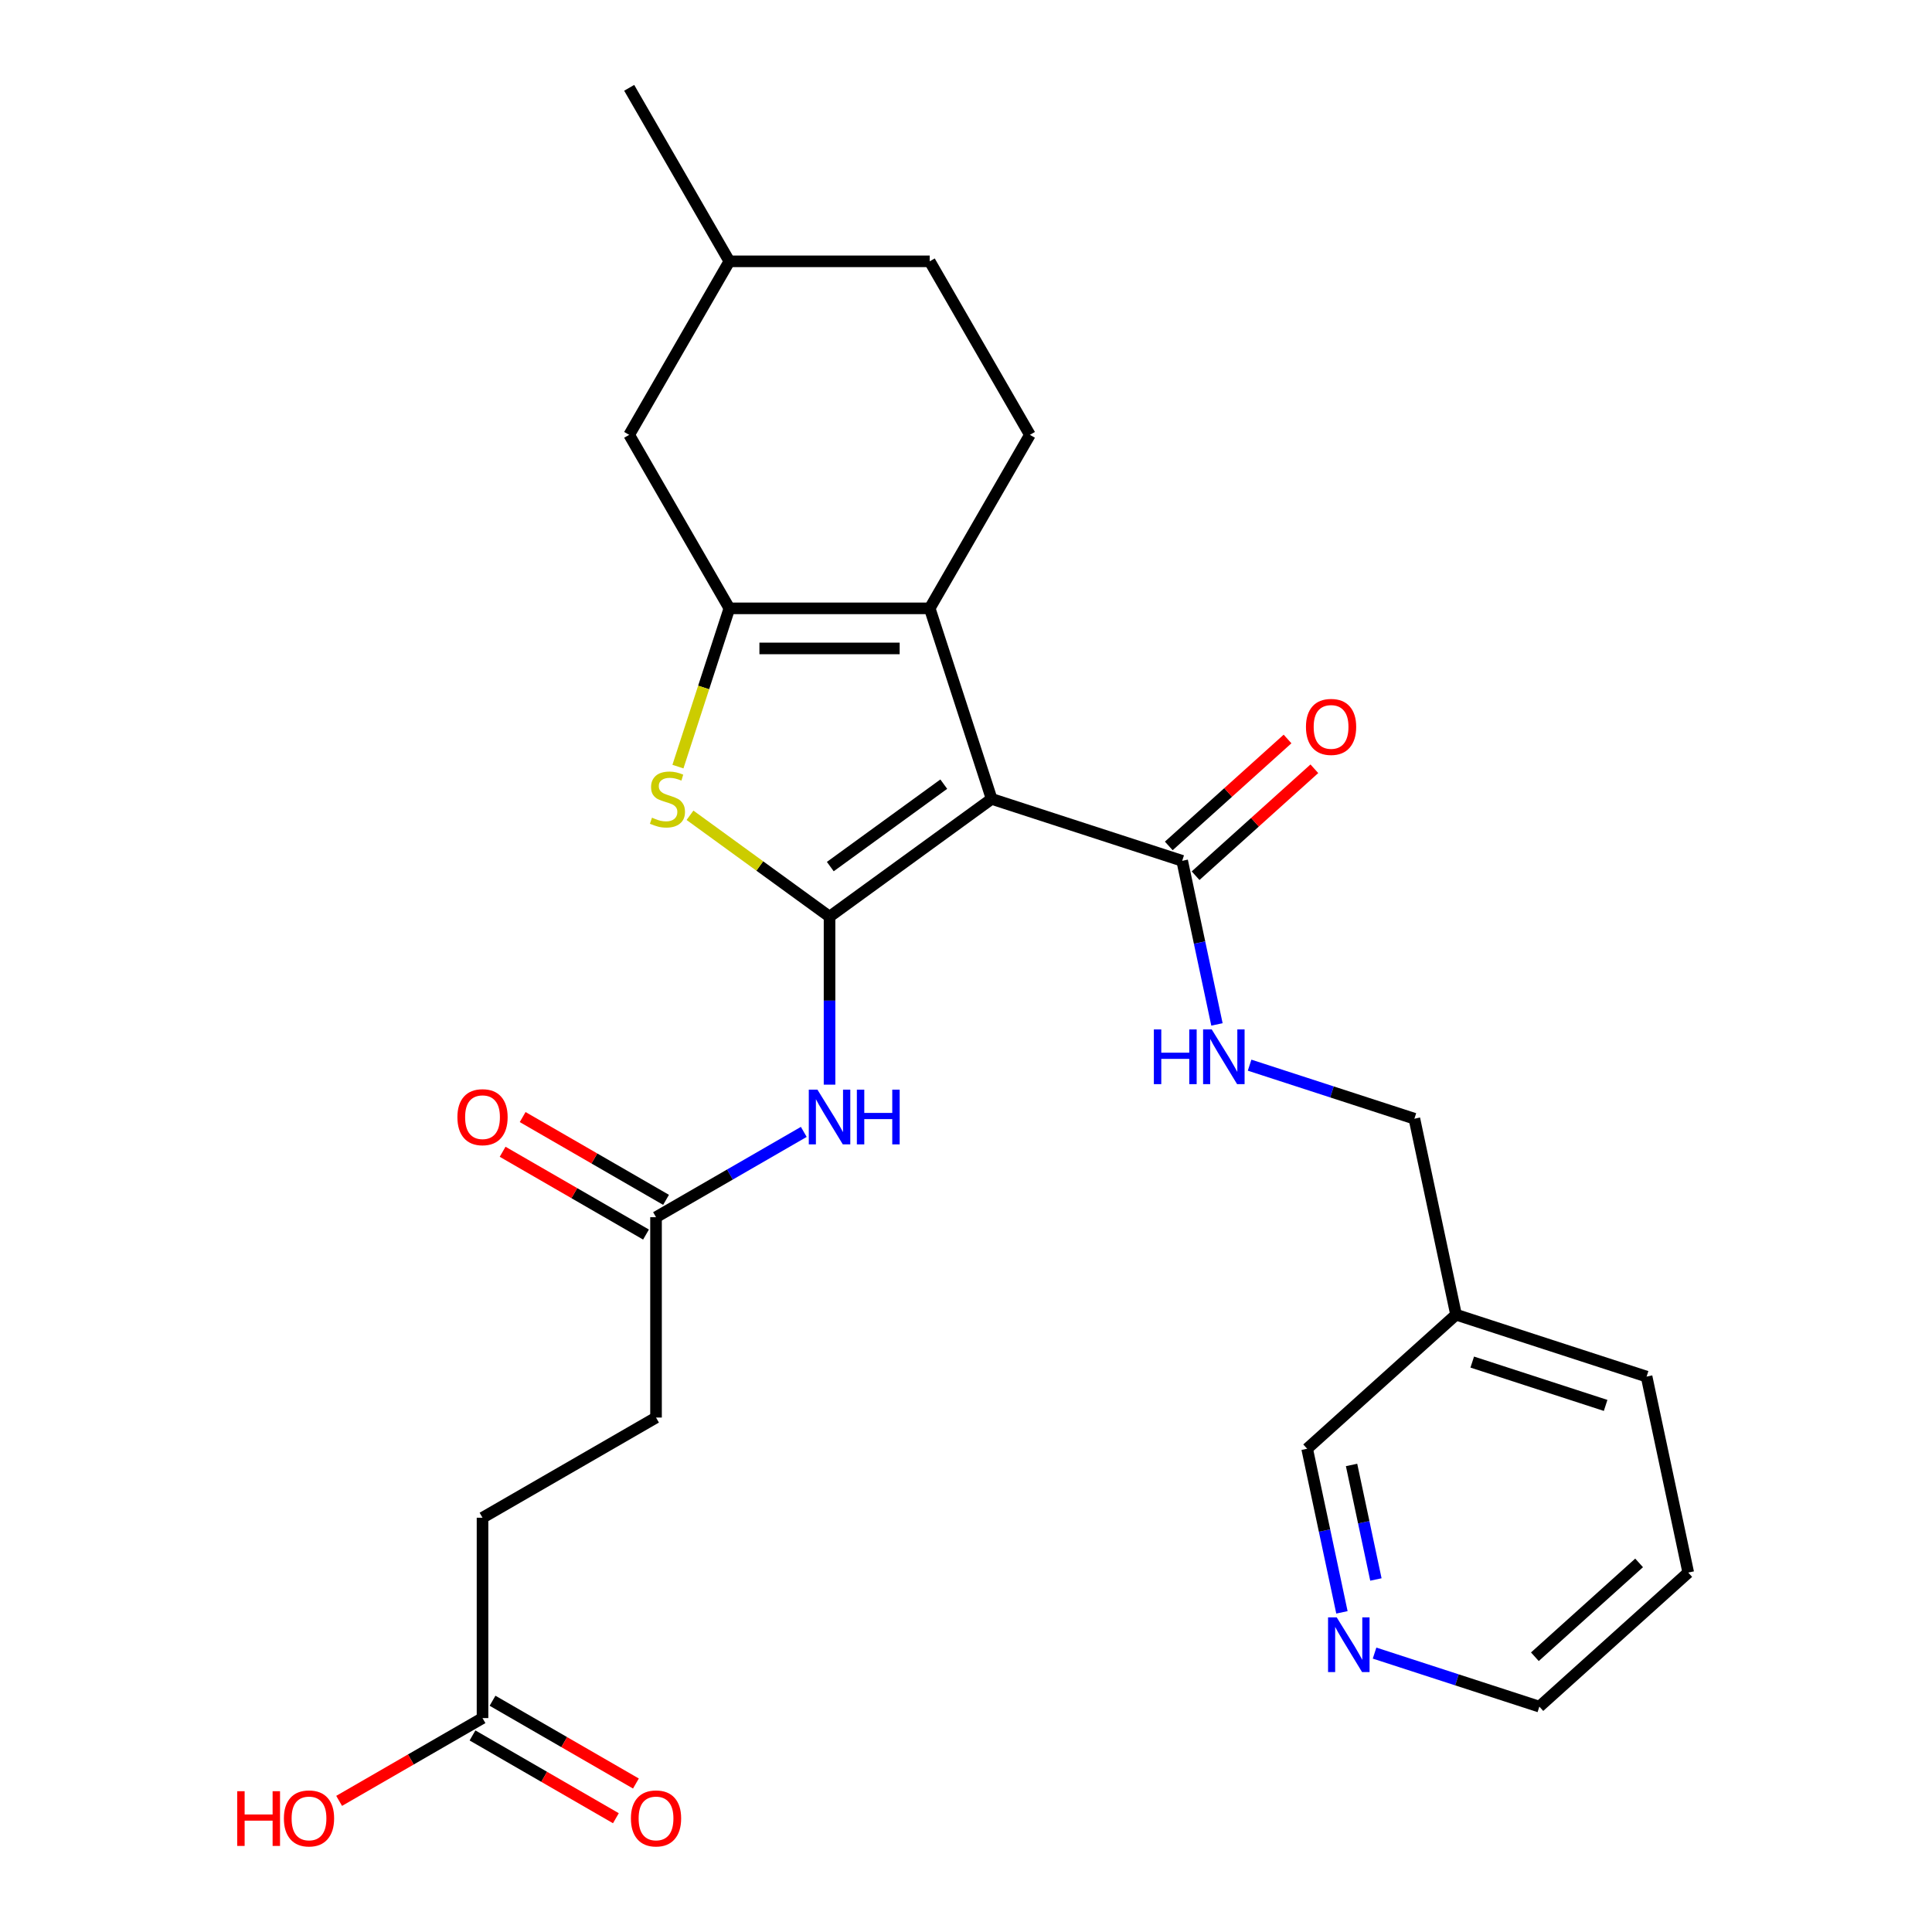<?xml version='1.0' encoding='iso-8859-1'?>
<svg version='1.1' baseProfile='full'
              xmlns='http://www.w3.org/2000/svg'
                      xmlns:rdkit='http://www.rdkit.org/xml'
                      xmlns:xlink='http://www.w3.org/1999/xlink'
                  xml:space='preserve'
width='1000px' height='1000px' viewBox='0 0 1000 1000'>
<!-- END OF HEADER -->
<rect style='opacity:1.0;fill:#FFFFFF;stroke:none' width='1000' height='1000' x='0' y='0'> </rect>
<path class='bond-0' d='M 429.37,474.466 L 513.267,413.511' style='fill:none;fill-rule:evenodd;stroke:#000000;stroke-width:6px;stroke-linecap:butt;stroke-linejoin:miter;stroke-opacity:1' />
<path class='bond-0' d='M 429.763,448.543 L 488.492,405.875' style='fill:none;fill-rule:evenodd;stroke:#000000;stroke-width:6px;stroke-linecap:butt;stroke-linejoin:miter;stroke-opacity:1' />
<path class='bond-3' d='M 429.37,474.466 L 393.257,448.229' style='fill:none;fill-rule:evenodd;stroke:#000000;stroke-width:6px;stroke-linecap:butt;stroke-linejoin:miter;stroke-opacity:1' />
<path class='bond-3' d='M 393.257,448.229 L 357.145,421.991' style='fill:none;fill-rule:evenodd;stroke:#CCCC00;stroke-width:6px;stroke-linecap:butt;stroke-linejoin:miter;stroke-opacity:1' />
<path class='bond-4' d='M 429.37,474.466 L 429.37,517.941' style='fill:none;fill-rule:evenodd;stroke:#000000;stroke-width:6px;stroke-linecap:butt;stroke-linejoin:miter;stroke-opacity:1' />
<path class='bond-4' d='M 429.37,517.941 L 429.37,561.417' style='fill:none;fill-rule:evenodd;stroke:#0000FF;stroke-width:6px;stroke-linecap:butt;stroke-linejoin:miter;stroke-opacity:1' />
<path class='bond-1' d='M 513.267,413.511 L 481.221,314.883' style='fill:none;fill-rule:evenodd;stroke:#000000;stroke-width:6px;stroke-linecap:butt;stroke-linejoin:miter;stroke-opacity:1' />
<path class='bond-5' d='M 513.267,413.511 L 611.895,445.557' style='fill:none;fill-rule:evenodd;stroke:#000000;stroke-width:6px;stroke-linecap:butt;stroke-linejoin:miter;stroke-opacity:1' />
<path class='bond-7' d='M 481.221,314.883 L 533.073,225.074' style='fill:none;fill-rule:evenodd;stroke:#000000;stroke-width:6px;stroke-linecap:butt;stroke-linejoin:miter;stroke-opacity:1' />
<path class='bond-27' d='M 481.221,314.883 L 377.518,314.883' style='fill:none;fill-rule:evenodd;stroke:#000000;stroke-width:6px;stroke-linecap:butt;stroke-linejoin:miter;stroke-opacity:1' />
<path class='bond-27' d='M 465.666,335.624 L 393.074,335.624' style='fill:none;fill-rule:evenodd;stroke:#000000;stroke-width:6px;stroke-linecap:butt;stroke-linejoin:miter;stroke-opacity:1' />
<path class='bond-2' d='M 377.518,314.883 L 364.21,355.841' style='fill:none;fill-rule:evenodd;stroke:#000000;stroke-width:6px;stroke-linecap:butt;stroke-linejoin:miter;stroke-opacity:1' />
<path class='bond-2' d='M 364.21,355.841 L 350.902,396.798' style='fill:none;fill-rule:evenodd;stroke:#CCCC00;stroke-width:6px;stroke-linecap:butt;stroke-linejoin:miter;stroke-opacity:1' />
<path class='bond-9' d='M 377.518,314.883 L 325.667,225.074' style='fill:none;fill-rule:evenodd;stroke:#000000;stroke-width:6px;stroke-linecap:butt;stroke-linejoin:miter;stroke-opacity:1' />
<path class='bond-6' d='M 416.037,585.867 L 377.799,607.944' style='fill:none;fill-rule:evenodd;stroke:#0000FF;stroke-width:6px;stroke-linecap:butt;stroke-linejoin:miter;stroke-opacity:1' />
<path class='bond-6' d='M 377.799,607.944 L 339.56,630.021' style='fill:none;fill-rule:evenodd;stroke:#000000;stroke-width:6px;stroke-linecap:butt;stroke-linejoin:miter;stroke-opacity:1' />
<path class='bond-8' d='M 611.895,445.557 L 620.895,487.899' style='fill:none;fill-rule:evenodd;stroke:#000000;stroke-width:6px;stroke-linecap:butt;stroke-linejoin:miter;stroke-opacity:1' />
<path class='bond-8' d='M 620.895,487.899 L 629.895,530.241' style='fill:none;fill-rule:evenodd;stroke:#0000FF;stroke-width:6px;stroke-linecap:butt;stroke-linejoin:miter;stroke-opacity:1' />
<path class='bond-11' d='M 618.834,453.263 L 649.571,425.588' style='fill:none;fill-rule:evenodd;stroke:#000000;stroke-width:6px;stroke-linecap:butt;stroke-linejoin:miter;stroke-opacity:1' />
<path class='bond-11' d='M 649.571,425.588 L 680.308,397.912' style='fill:none;fill-rule:evenodd;stroke:#FF0000;stroke-width:6px;stroke-linecap:butt;stroke-linejoin:miter;stroke-opacity:1' />
<path class='bond-11' d='M 604.956,437.85 L 635.693,410.175' style='fill:none;fill-rule:evenodd;stroke:#000000;stroke-width:6px;stroke-linecap:butt;stroke-linejoin:miter;stroke-opacity:1' />
<path class='bond-11' d='M 635.693,410.175 L 666.43,382.499' style='fill:none;fill-rule:evenodd;stroke:#FF0000;stroke-width:6px;stroke-linecap:butt;stroke-linejoin:miter;stroke-opacity:1' />
<path class='bond-13' d='M 344.745,621.04 L 307.637,599.615' style='fill:none;fill-rule:evenodd;stroke:#000000;stroke-width:6px;stroke-linecap:butt;stroke-linejoin:miter;stroke-opacity:1' />
<path class='bond-13' d='M 307.637,599.615 L 270.528,578.191' style='fill:none;fill-rule:evenodd;stroke:#FF0000;stroke-width:6px;stroke-linecap:butt;stroke-linejoin:miter;stroke-opacity:1' />
<path class='bond-13' d='M 334.375,639.002 L 297.267,617.577' style='fill:none;fill-rule:evenodd;stroke:#000000;stroke-width:6px;stroke-linecap:butt;stroke-linejoin:miter;stroke-opacity:1' />
<path class='bond-13' d='M 297.267,617.577 L 260.158,596.152' style='fill:none;fill-rule:evenodd;stroke:#FF0000;stroke-width:6px;stroke-linecap:butt;stroke-linejoin:miter;stroke-opacity:1' />
<path class='bond-17' d='M 339.56,630.021 L 339.56,733.724' style='fill:none;fill-rule:evenodd;stroke:#000000;stroke-width:6px;stroke-linecap:butt;stroke-linejoin:miter;stroke-opacity:1' />
<path class='bond-19' d='M 533.073,225.074 L 481.221,135.264' style='fill:none;fill-rule:evenodd;stroke:#000000;stroke-width:6px;stroke-linecap:butt;stroke-linejoin:miter;stroke-opacity:1' />
<path class='bond-16' d='M 646.789,551.326 L 689.436,565.183' style='fill:none;fill-rule:evenodd;stroke:#0000FF;stroke-width:6px;stroke-linecap:butt;stroke-linejoin:miter;stroke-opacity:1' />
<path class='bond-16' d='M 689.436,565.183 L 732.084,579.04' style='fill:none;fill-rule:evenodd;stroke:#000000;stroke-width:6px;stroke-linecap:butt;stroke-linejoin:miter;stroke-opacity:1' />
<path class='bond-21' d='M 325.667,225.074 L 377.518,135.264' style='fill:none;fill-rule:evenodd;stroke:#000000;stroke-width:6px;stroke-linecap:butt;stroke-linejoin:miter;stroke-opacity:1' />
<path class='bond-10' d='M 249.751,889.279 L 249.751,785.575' style='fill:none;fill-rule:evenodd;stroke:#000000;stroke-width:6px;stroke-linecap:butt;stroke-linejoin:miter;stroke-opacity:1' />
<path class='bond-14' d='M 244.566,898.26 L 281.674,919.684' style='fill:none;fill-rule:evenodd;stroke:#000000;stroke-width:6px;stroke-linecap:butt;stroke-linejoin:miter;stroke-opacity:1' />
<path class='bond-14' d='M 281.674,919.684 L 318.783,941.109' style='fill:none;fill-rule:evenodd;stroke:#FF0000;stroke-width:6px;stroke-linecap:butt;stroke-linejoin:miter;stroke-opacity:1' />
<path class='bond-14' d='M 254.936,880.298 L 292.044,901.722' style='fill:none;fill-rule:evenodd;stroke:#000000;stroke-width:6px;stroke-linecap:butt;stroke-linejoin:miter;stroke-opacity:1' />
<path class='bond-14' d='M 292.044,901.722 L 329.153,923.147' style='fill:none;fill-rule:evenodd;stroke:#FF0000;stroke-width:6px;stroke-linecap:butt;stroke-linejoin:miter;stroke-opacity:1' />
<path class='bond-20' d='M 249.751,889.279 L 212.642,910.703' style='fill:none;fill-rule:evenodd;stroke:#000000;stroke-width:6px;stroke-linecap:butt;stroke-linejoin:miter;stroke-opacity:1' />
<path class='bond-20' d='M 212.642,910.703 L 175.534,932.128' style='fill:none;fill-rule:evenodd;stroke:#FF0000;stroke-width:6px;stroke-linecap:butt;stroke-linejoin:miter;stroke-opacity:1' />
<path class='bond-12' d='M 694.579,834.552 L 685.578,792.21' style='fill:none;fill-rule:evenodd;stroke:#0000FF;stroke-width:6px;stroke-linecap:butt;stroke-linejoin:miter;stroke-opacity:1' />
<path class='bond-12' d='M 685.578,792.21 L 676.578,749.868' style='fill:none;fill-rule:evenodd;stroke:#000000;stroke-width:6px;stroke-linecap:butt;stroke-linejoin:miter;stroke-opacity:1' />
<path class='bond-12' d='M 712.166,817.537 L 705.866,787.898' style='fill:none;fill-rule:evenodd;stroke:#0000FF;stroke-width:6px;stroke-linecap:butt;stroke-linejoin:miter;stroke-opacity:1' />
<path class='bond-12' d='M 705.866,787.898 L 699.566,758.258' style='fill:none;fill-rule:evenodd;stroke:#000000;stroke-width:6px;stroke-linecap:butt;stroke-linejoin:miter;stroke-opacity:1' />
<path class='bond-29' d='M 711.472,855.637 L 754.119,869.494' style='fill:none;fill-rule:evenodd;stroke:#0000FF;stroke-width:6px;stroke-linecap:butt;stroke-linejoin:miter;stroke-opacity:1' />
<path class='bond-29' d='M 754.119,869.494 L 796.767,883.351' style='fill:none;fill-rule:evenodd;stroke:#000000;stroke-width:6px;stroke-linecap:butt;stroke-linejoin:miter;stroke-opacity:1' />
<path class='bond-15' d='M 753.645,680.477 L 732.084,579.04' style='fill:none;fill-rule:evenodd;stroke:#000000;stroke-width:6px;stroke-linecap:butt;stroke-linejoin:miter;stroke-opacity:1' />
<path class='bond-22' d='M 753.645,680.477 L 676.578,749.868' style='fill:none;fill-rule:evenodd;stroke:#000000;stroke-width:6px;stroke-linecap:butt;stroke-linejoin:miter;stroke-opacity:1' />
<path class='bond-24' d='M 753.645,680.477 L 852.272,712.523' style='fill:none;fill-rule:evenodd;stroke:#000000;stroke-width:6px;stroke-linecap:butt;stroke-linejoin:miter;stroke-opacity:1' />
<path class='bond-24' d='M 762.03,705.009 L 831.069,727.441' style='fill:none;fill-rule:evenodd;stroke:#000000;stroke-width:6px;stroke-linecap:butt;stroke-linejoin:miter;stroke-opacity:1' />
<path class='bond-18' d='M 339.56,733.724 L 249.751,785.575' style='fill:none;fill-rule:evenodd;stroke:#000000;stroke-width:6px;stroke-linecap:butt;stroke-linejoin:miter;stroke-opacity:1' />
<path class='bond-28' d='M 481.221,135.264 L 377.518,135.264' style='fill:none;fill-rule:evenodd;stroke:#000000;stroke-width:6px;stroke-linecap:butt;stroke-linejoin:miter;stroke-opacity:1' />
<path class='bond-25' d='M 377.518,135.264 L 325.667,45.455' style='fill:none;fill-rule:evenodd;stroke:#000000;stroke-width:6px;stroke-linecap:butt;stroke-linejoin:miter;stroke-opacity:1' />
<path class='bond-23' d='M 796.767,883.351 L 873.833,813.96' style='fill:none;fill-rule:evenodd;stroke:#000000;stroke-width:6px;stroke-linecap:butt;stroke-linejoin:miter;stroke-opacity:1' />
<path class='bond-23' d='M 794.449,857.529 L 848.395,808.955' style='fill:none;fill-rule:evenodd;stroke:#000000;stroke-width:6px;stroke-linecap:butt;stroke-linejoin:miter;stroke-opacity:1' />
<path class='bond-26' d='M 852.272,712.523 L 873.833,813.96' style='fill:none;fill-rule:evenodd;stroke:#000000;stroke-width:6px;stroke-linecap:butt;stroke-linejoin:miter;stroke-opacity:1' />
<path  class='atom-4' d='M 337.472 423.231
Q 337.792 423.351, 339.112 423.911
Q 340.432 424.471, 341.872 424.831
Q 343.352 425.151, 344.792 425.151
Q 347.472 425.151, 349.032 423.871
Q 350.592 422.551, 350.592 420.271
Q 350.592 418.711, 349.792 417.751
Q 349.032 416.791, 347.832 416.271
Q 346.632 415.751, 344.632 415.151
Q 342.112 414.391, 340.592 413.671
Q 339.112 412.951, 338.032 411.431
Q 336.992 409.911, 336.992 407.351
Q 336.992 403.791, 339.392 401.591
Q 341.832 399.391, 346.632 399.391
Q 349.912 399.391, 353.632 400.951
L 352.712 404.031
Q 349.312 402.631, 346.752 402.631
Q 343.992 402.631, 342.472 403.791
Q 340.952 404.911, 340.992 406.871
Q 340.992 408.391, 341.752 409.311
Q 342.552 410.231, 343.672 410.751
Q 344.832 411.271, 346.752 411.871
Q 349.312 412.671, 350.832 413.471
Q 352.352 414.271, 353.432 415.911
Q 354.552 417.511, 354.552 420.271
Q 354.552 424.191, 351.912 426.311
Q 349.312 428.391, 344.952 428.391
Q 342.432 428.391, 340.512 427.831
Q 338.632 427.311, 336.392 426.391
L 337.472 423.231
' fill='#CCCC00'/>
<path  class='atom-5' d='M 423.11 564.009
L 432.39 579.009
Q 433.31 580.489, 434.79 583.169
Q 436.27 585.849, 436.35 586.009
L 436.35 564.009
L 440.11 564.009
L 440.11 592.329
L 436.23 592.329
L 426.27 575.929
Q 425.11 574.009, 423.87 571.809
Q 422.67 569.609, 422.31 568.929
L 422.31 592.329
L 418.63 592.329
L 418.63 564.009
L 423.11 564.009
' fill='#0000FF'/>
<path  class='atom-5' d='M 443.51 564.009
L 447.35 564.009
L 447.35 576.049
L 461.83 576.049
L 461.83 564.009
L 465.67 564.009
L 465.67 592.329
L 461.83 592.329
L 461.83 579.249
L 447.35 579.249
L 447.35 592.329
L 443.51 592.329
L 443.51 564.009
' fill='#0000FF'/>
<path  class='atom-9' d='M 597.236 532.834
L 601.076 532.834
L 601.076 544.874
L 615.556 544.874
L 615.556 532.834
L 619.396 532.834
L 619.396 561.154
L 615.556 561.154
L 615.556 548.074
L 601.076 548.074
L 601.076 561.154
L 597.236 561.154
L 597.236 532.834
' fill='#0000FF'/>
<path  class='atom-9' d='M 627.196 532.834
L 636.476 547.834
Q 637.396 549.314, 638.876 551.994
Q 640.356 554.674, 640.436 554.834
L 640.436 532.834
L 644.196 532.834
L 644.196 561.154
L 640.316 561.154
L 630.356 544.754
Q 629.196 542.834, 627.956 540.634
Q 626.756 538.434, 626.396 537.754
L 626.396 561.154
L 622.716 561.154
L 622.716 532.834
L 627.196 532.834
' fill='#0000FF'/>
<path  class='atom-12' d='M 675.961 376.246
Q 675.961 369.446, 679.321 365.646
Q 682.681 361.846, 688.961 361.846
Q 695.241 361.846, 698.601 365.646
Q 701.961 369.446, 701.961 376.246
Q 701.961 383.126, 698.561 387.046
Q 695.161 390.926, 688.961 390.926
Q 682.721 390.926, 679.321 387.046
Q 675.961 383.166, 675.961 376.246
M 688.961 387.726
Q 693.281 387.726, 695.601 384.846
Q 697.961 381.926, 697.961 376.246
Q 697.961 370.686, 695.601 367.886
Q 693.281 365.046, 688.961 365.046
Q 684.641 365.046, 682.281 367.846
Q 679.961 370.646, 679.961 376.246
Q 679.961 381.966, 682.281 384.846
Q 684.641 387.726, 688.961 387.726
' fill='#FF0000'/>
<path  class='atom-13' d='M 691.879 837.145
L 701.159 852.145
Q 702.079 853.625, 703.559 856.305
Q 705.039 858.985, 705.119 859.145
L 705.119 837.145
L 708.879 837.145
L 708.879 865.465
L 704.999 865.465
L 695.039 849.065
Q 693.879 847.145, 692.639 844.945
Q 691.439 842.745, 691.079 842.065
L 691.079 865.465
L 687.399 865.465
L 687.399 837.145
L 691.879 837.145
' fill='#0000FF'/>
<path  class='atom-14' d='M 236.751 578.249
Q 236.751 571.449, 240.111 567.649
Q 243.471 563.849, 249.751 563.849
Q 256.031 563.849, 259.391 567.649
Q 262.751 571.449, 262.751 578.249
Q 262.751 585.129, 259.351 589.049
Q 255.951 592.929, 249.751 592.929
Q 243.511 592.929, 240.111 589.049
Q 236.751 585.169, 236.751 578.249
M 249.751 589.729
Q 254.071 589.729, 256.391 586.849
Q 258.751 583.929, 258.751 578.249
Q 258.751 572.689, 256.391 569.889
Q 254.071 567.049, 249.751 567.049
Q 245.431 567.049, 243.071 569.849
Q 240.751 572.649, 240.751 578.249
Q 240.751 583.969, 243.071 586.849
Q 245.431 589.729, 249.751 589.729
' fill='#FF0000'/>
<path  class='atom-15' d='M 326.56 941.21
Q 326.56 934.41, 329.92 930.61
Q 333.28 926.81, 339.56 926.81
Q 345.84 926.81, 349.2 930.61
Q 352.56 934.41, 352.56 941.21
Q 352.56 948.09, 349.16 952.01
Q 345.76 955.89, 339.56 955.89
Q 333.32 955.89, 329.92 952.01
Q 326.56 948.13, 326.56 941.21
M 339.56 952.69
Q 343.88 952.69, 346.2 949.81
Q 348.56 946.89, 348.56 941.21
Q 348.56 935.65, 346.2 932.85
Q 343.88 930.01, 339.56 930.01
Q 335.24 930.01, 332.88 932.81
Q 330.56 935.61, 330.56 941.21
Q 330.56 946.93, 332.88 949.81
Q 335.24 952.69, 339.56 952.69
' fill='#FF0000'/>
<path  class='atom-21' d='M 122.781 927.13
L 126.621 927.13
L 126.621 939.17
L 141.101 939.17
L 141.101 927.13
L 144.941 927.13
L 144.941 955.45
L 141.101 955.45
L 141.101 942.37
L 126.621 942.37
L 126.621 955.45
L 122.781 955.45
L 122.781 927.13
' fill='#FF0000'/>
<path  class='atom-21' d='M 146.941 941.21
Q 146.941 934.41, 150.301 930.61
Q 153.661 926.81, 159.941 926.81
Q 166.221 926.81, 169.581 930.61
Q 172.941 934.41, 172.941 941.21
Q 172.941 948.09, 169.541 952.01
Q 166.141 955.89, 159.941 955.89
Q 153.701 955.89, 150.301 952.01
Q 146.941 948.13, 146.941 941.21
M 159.941 952.69
Q 164.261 952.69, 166.581 949.81
Q 168.941 946.89, 168.941 941.21
Q 168.941 935.65, 166.581 932.85
Q 164.261 930.01, 159.941 930.01
Q 155.621 930.01, 153.261 932.81
Q 150.941 935.61, 150.941 941.21
Q 150.941 946.93, 153.261 949.81
Q 155.621 952.69, 159.941 952.69
' fill='#FF0000'/>
</svg>
